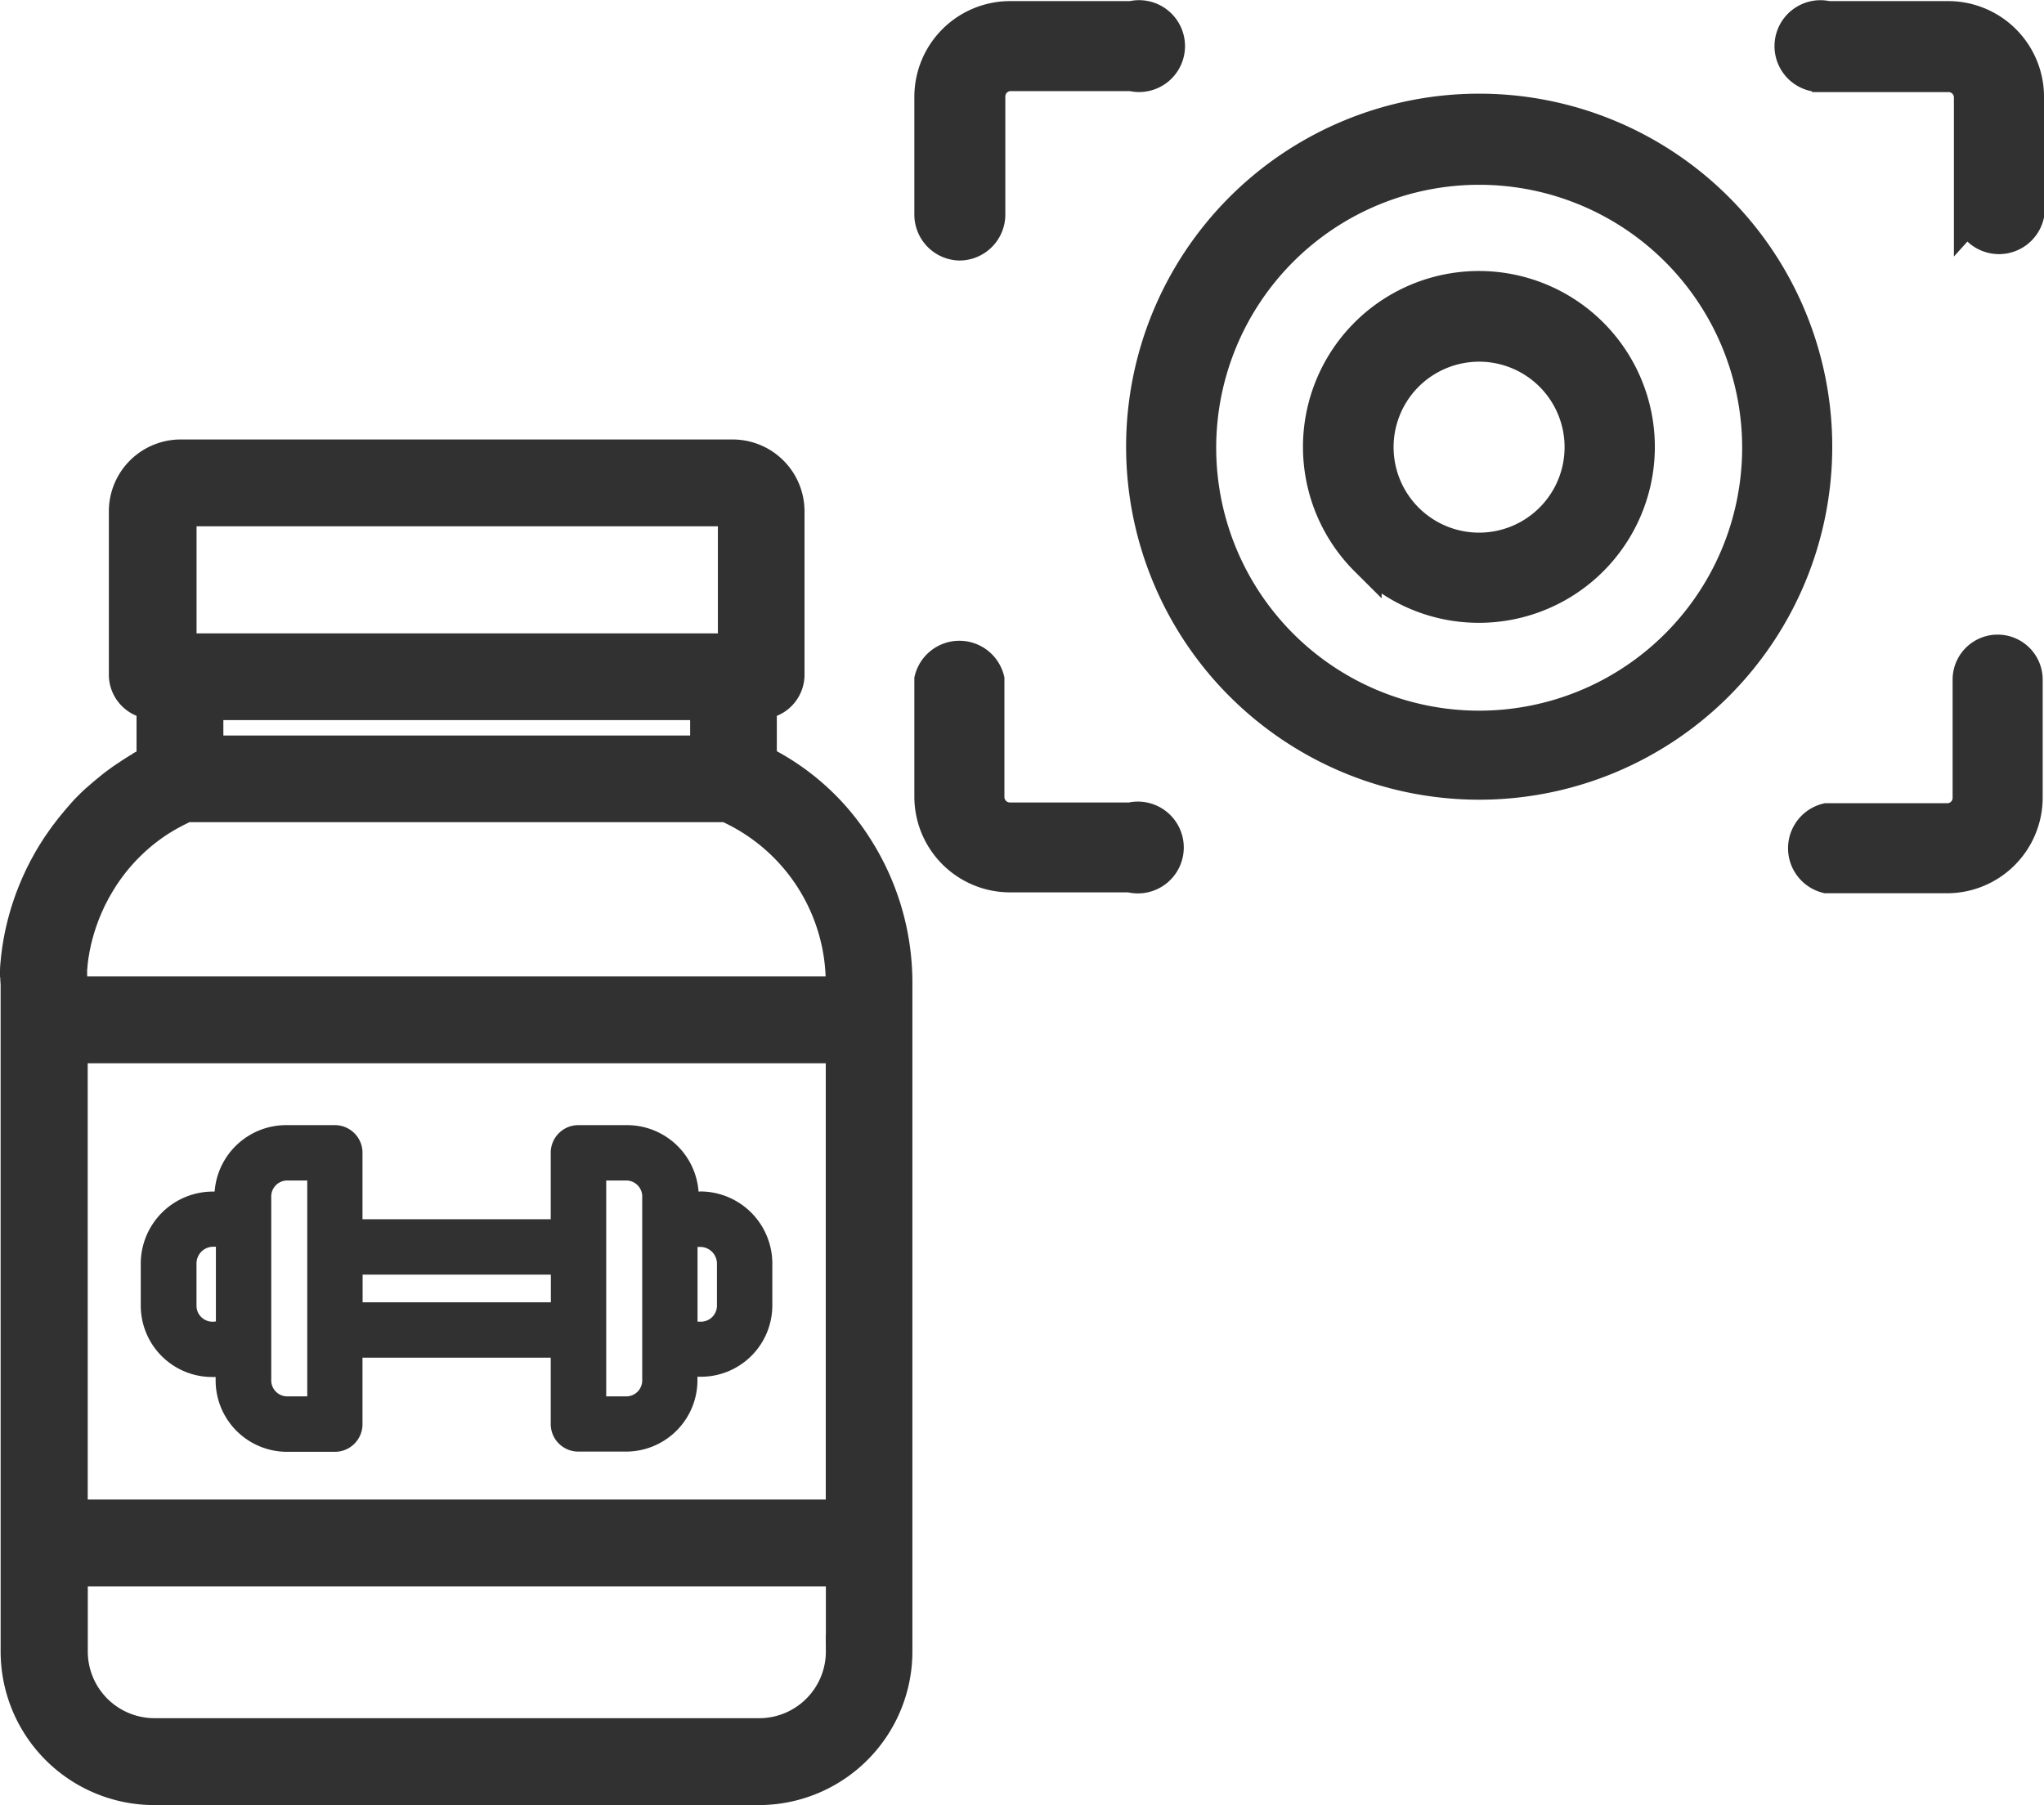 <svg xmlns="http://www.w3.org/2000/svg" width="64.909" height="57.328" viewBox="0 0 64.909 57.328">
  <g id="Group_87866" data-name="Group 87866" transform="translate(63.648 -511.151)">
    <g id="Group_80133" data-name="Group 80133" transform="translate(-63.148 511.657)">
      <g id="noun-authentication-4014851" transform="translate(29.036 0)">
        <path id="Union_154" data-name="Union 154" d="M6.368,27.336H2.531A2.54,2.54,0,0,1,0,24.8v-3.73a.959.959,0,0,1,1.86,0V24.8a.674.674,0,0,0,.671.681H6.368a.958.958,0,1,1,0,1.86Zm22.1.028a.959.959,0,0,1,0-1.859H32.3a.67.67,0,0,0,.671-.681v-3.73a.93.93,0,1,1,1.86-.028v3.758a2.539,2.539,0,0,1-2.531,2.54ZM17.431,24.393a10.712,10.712,0,1,1,.011,0Zm0-19.53a8.851,8.851,0,1,0,.011,0Zm-3.592,12.43a5.087,5.087,0,1,1,3.592,1.482h-.01A5.072,5.072,0,0,1,13.839,17.292Zm1.317-5.866a3.215,3.215,0,1,0,2.275-.946A3.23,3.23,0,0,0,15.156,11.426ZM0,6.309V2.57A2.542,2.542,0,0,1,2.559.029H6.4a.959.959,0,1,1,0,1.859H2.559a.67.67,0,0,0-.67.681V6.309a.96.96,0,0,1-.959.959A.958.958,0,0,1,0,6.309Zm33.012.03V2.6a.67.67,0,0,0-.672-.681H28.506V1.89a.959.959,0,1,1,0-1.861h3.835a2.544,2.544,0,0,1,2.533,2.54V6.338a.959.959,0,0,1-1.861,0Z" transform="translate(0 0)" fill="#313131" stroke="#313132" stroke-width="1"/>
      </g>
      <g id="noun-protein-2026654" transform="translate(0 13.952)">
        <path id="Path_85158" data-name="Path 85158" d="M179.856,26.236c-.015.008-.024.017-.039.025-.068.038-.133.076-.2.116l-.086.054c-.051.031-.1.063-.153.1l-.1.065-.138.093-.1.072-.128.094-.1.078-.122.1-.1.082-.117.1-.1.086-.113.1-.093.089-.108.108-.09.093-.1.112-.087.1-.1.117-.082.1c-.034.04-.066.081-.1.122l-.077.1c-.033.043-.065.087-.1.13l-.071.1c-.034.047-.066.095-.1.143-.02.03-.041.059-.062.089-.039.059-.077.119-.114.179l-.038.059q-.073.12-.143.242l-.042.077c-.031.057-.063.113-.093.171-.018.033-.034.067-.051.1-.026.051-.051.1-.076.153-.018.036-.034.073-.051.11s-.046.1-.067.148-.033.077-.049.115-.041.1-.06.147-.03.079-.046.119-.037.1-.055.148-.028.081-.042.122-.033.1-.049.149-.026.082-.038.124-.029.1-.043.15-.023.084-.034.126-.026.1-.038.152l-.03.127c-.011.051-.022.1-.033.155s-.017.084-.025.127-.019.106-.027.159-.014.083-.02.125-.015.11-.022.165-.011.081-.015.122c-.006.057-.011.115-.017.173,0,.039-.008.077-.01.116,0,.064-.008.128-.011.193,0,.033.015.065.014.1,0,.1.013.195.013.292V54.377a4.38,4.38,0,0,0,4.357,4.393h19.242a4.38,4.38,0,0,0,4.355-4.4V33.223a7.994,7.994,0,0,0-1.305-4.447,7.558,7.558,0,0,0-3-2.673V24.28a.913.913,0,0,0,.879-.879V18.156a1.783,1.783,0,0,0-1.785-1.758H181a1.783,1.783,0,0,0-1.785,1.758V23.4a.914.914,0,0,0,.879.879v1.827c-.088.041-.155.084-.237.128Zm17.818-1.926V25.8H181.851V24.31Zm-20.131,10.9h24.438V50.066H177.544Zm21.839,21.8H180.146a2.618,2.618,0,0,1-2.6-2.637V51.824h24.438v2.547a2.619,2.619,0,0,1-2.6,2.64Zm2.6-23.788v.229H177.544v-.229c0-.078-.018-.155-.014-.232,0-.026-.006-.053-.005-.079,0-.051,0-.1,0-.152,0-.031,0-.062.006-.093s.007-.091.012-.137.008-.065.012-.1.01-.086.017-.129.011-.067.017-.1.014-.084.021-.125.014-.068.021-.1.016-.081.025-.122.016-.068.025-.1.019-.08.03-.119.019-.067.028-.1.022-.078.034-.117.021-.067.032-.1.024-.077.037-.114.024-.067.036-.1.027-.075.041-.112l.04-.1c.015-.036.03-.073.045-.109s.029-.066.044-.1l.048-.107.047-.1c.017-.035.034-.07.052-.1s.034-.064.051-.1.036-.068.056-.1l.054-.094c.019-.034.039-.067.059-.1l.057-.092c.02-.033.041-.065.062-.1l.061-.09.065-.094.064-.088.068-.092.067-.086.072-.089.07-.084.075-.086.073-.081.078-.084.076-.078.081-.08.079-.076.084-.077.082-.073.086-.074.084-.07.089-.07.087-.067.091-.067.09-.064.094-.064.093-.061.1-.061.094-.057.1-.057.1-.054.1-.053.1-.05.1-.049.1-.046.032-.014h17.167a6.15,6.15,0,0,1,3.644,5.667ZM181,18.156h17.555v4.4H181v-4.4Z" transform="translate(-175.758 -16.398)" fill="#313131" stroke="#313132" stroke-width="1"/>
        <path id="Path_85159" data-name="Path 85159" d="M243.058,283.2h-.046a2.278,2.278,0,0,0-2.308-2.11h-1.486a.877.877,0,0,0-.9.858v2.131h-5.978v-2.131a.877.877,0,0,0-.9-.858h-1.486a2.279,2.279,0,0,0-2.309,2.11h-.046a2.292,2.292,0,0,0-2.3,2.306v1.305a2.268,2.268,0,0,0,2.3,2.278h.078v.076a2.268,2.268,0,0,0,2.277,2.3h1.486a.877.877,0,0,0,.9-.858v-2.131h5.978V290.6a.876.876,0,0,0,.9.858H240.7a2.268,2.268,0,0,0,2.277-2.3v-.077h.078a2.268,2.268,0,0,0,2.3-2.278v-1.3a2.292,2.292,0,0,0-2.3-2.307Zm-15.451,4.132a.509.509,0,0,1-.538-.52V285.5a.532.532,0,0,1,.538-.548h.078v2.373Zm2.979,2.373h-.624a.51.51,0,0,1-.519-.539v-5.779a.509.509,0,0,1,.519-.539h.624Zm1.758-2.989v-.879h5.978v.879Zm8.879,2.45a.509.509,0,0,1-.519.539h-.624v-6.857h.624a.509.509,0,0,1,.519.539Zm2.373-2.355a.509.509,0,0,1-.538.52h-.078v-2.373h.078a.532.532,0,0,1,.538.548Z" transform="translate(-221.329 -259.813)" fill="#313131"/>
      </g>
    </g>
  </g>
</svg>
